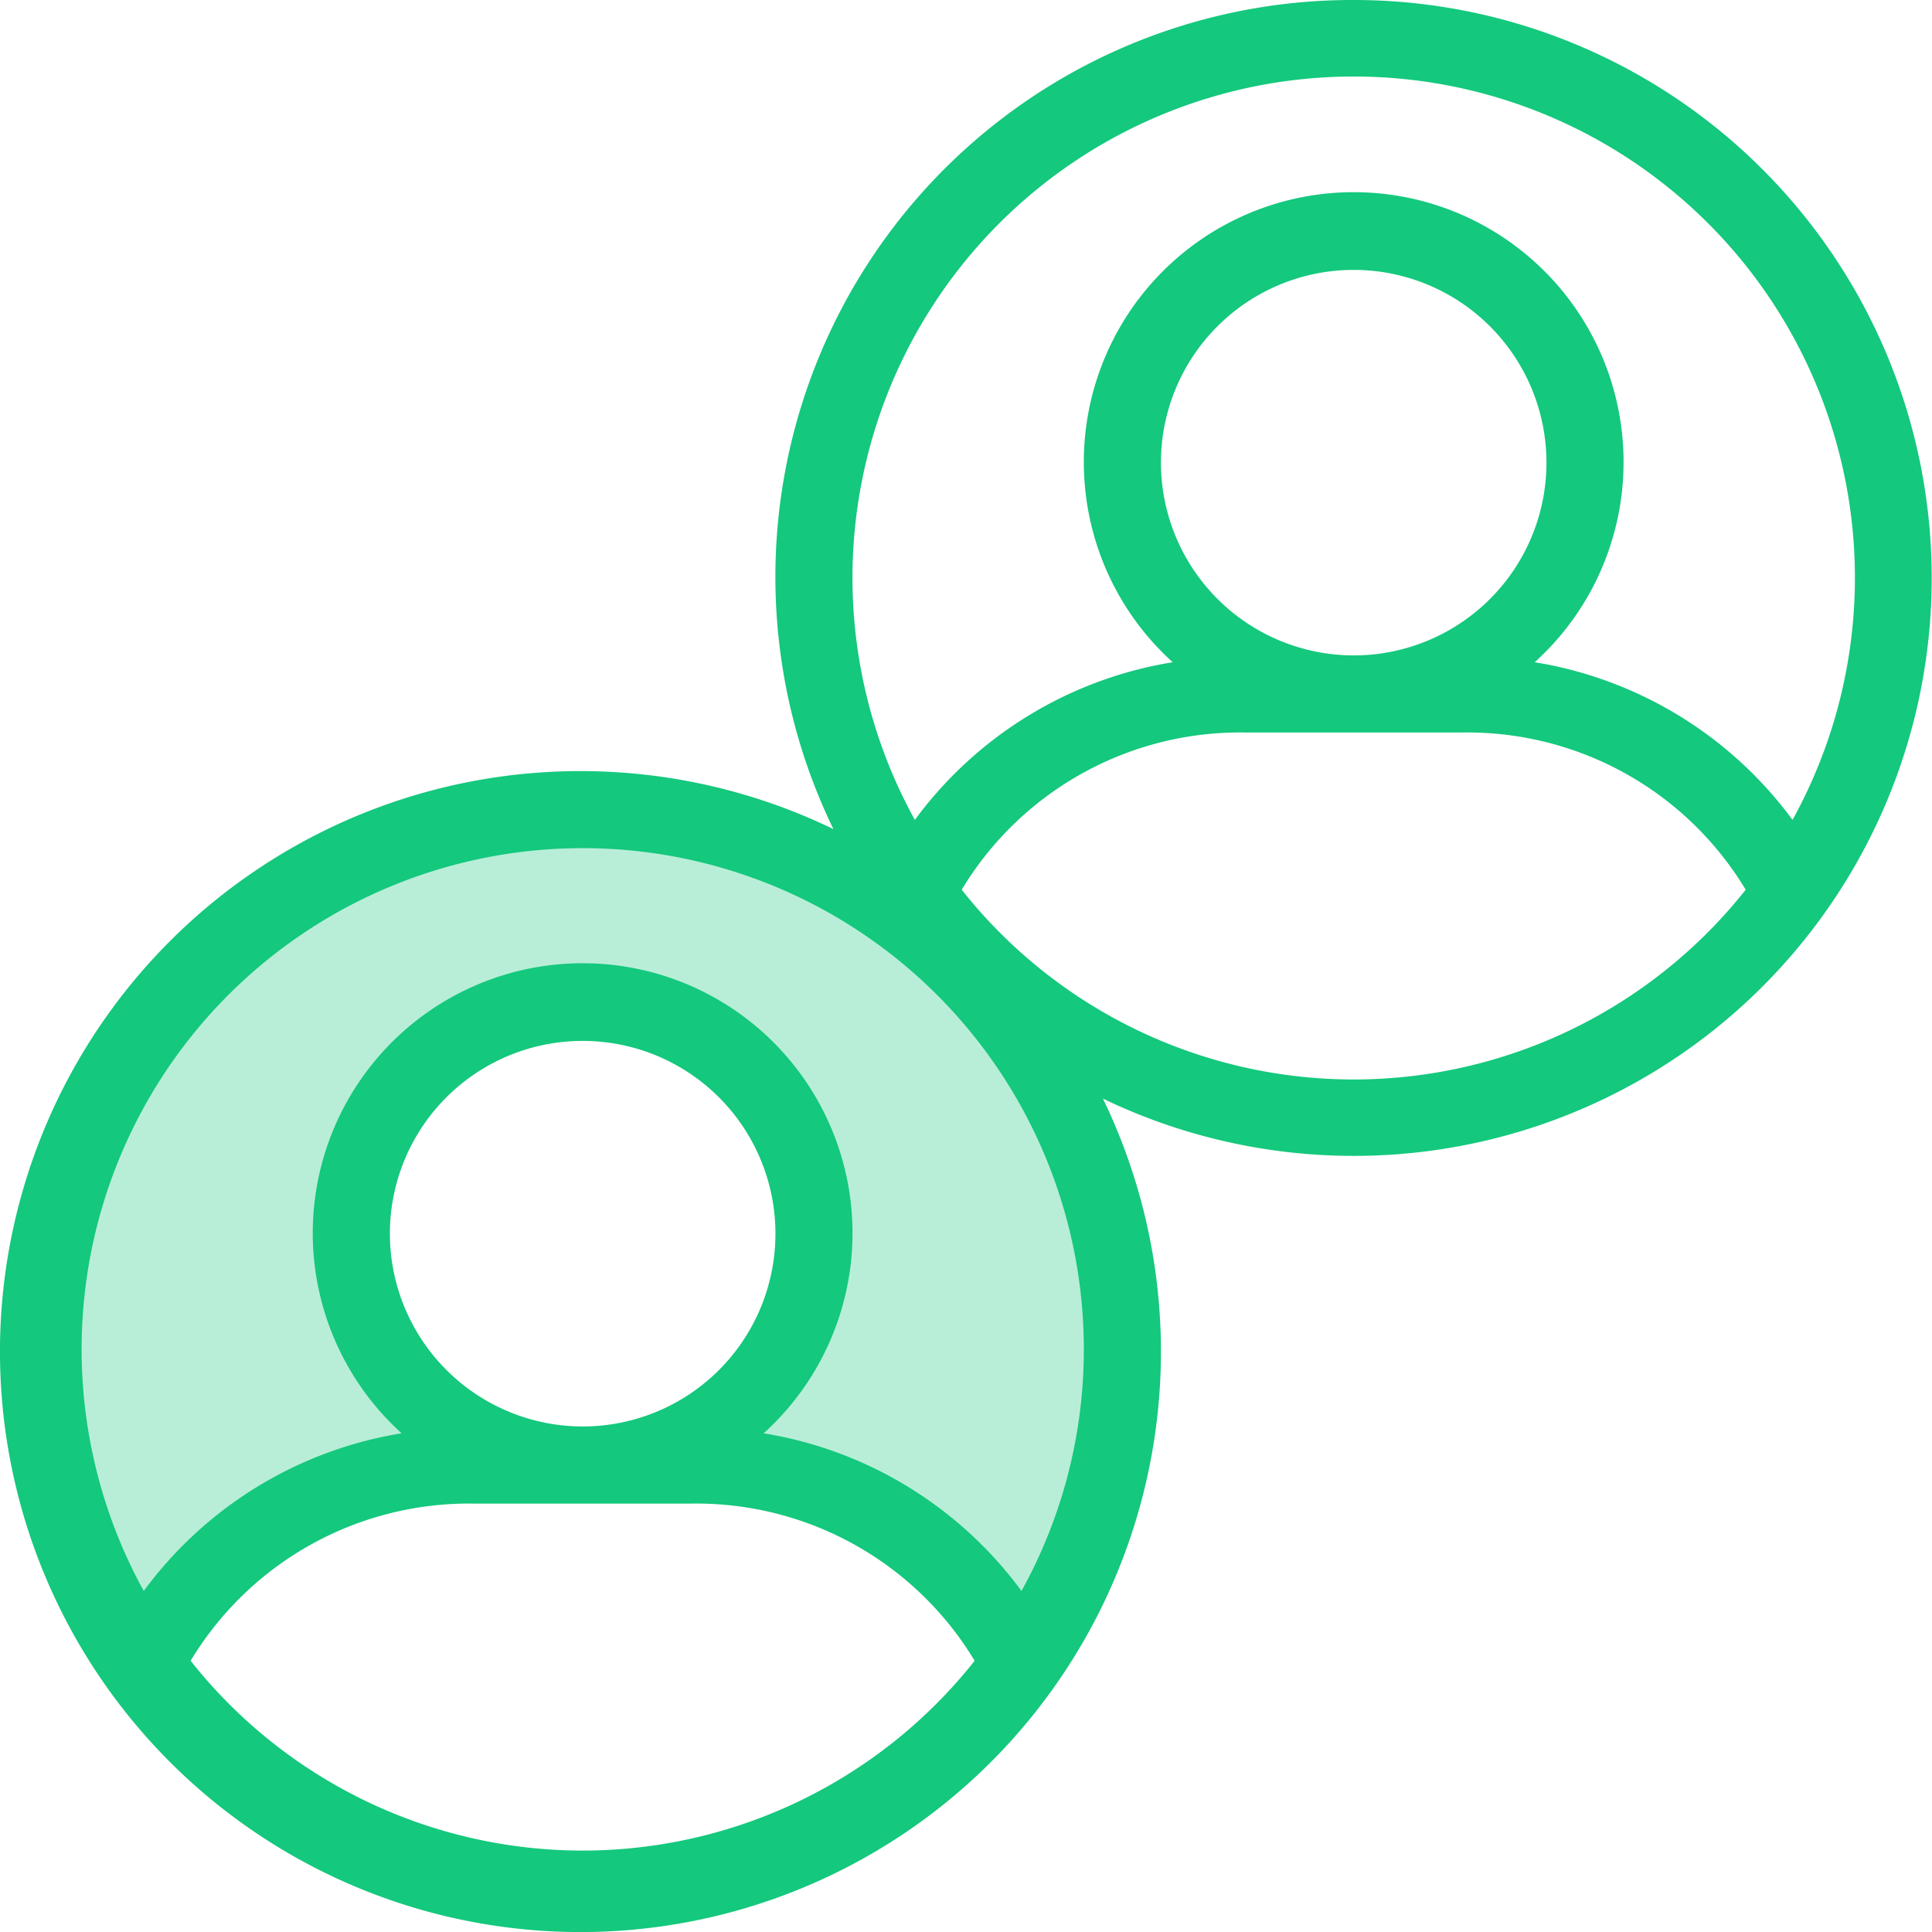 <svg width="70" height="70" fill="none" xmlns="http://www.w3.org/2000/svg"><path d="m2.188 53.138 2.51 7.018 5.648-5.104 6.903-1.914-4.393-5.742 1.255-7.656 5.02-3.829 7.531 1.276L29.8 42.93l-1.255 5.742-3.138 4.466 7.531 1.914 4.393 5.104 1.883-3.828 1.255-5.104v-7.018l-3.138-7.019-4.393-4.466-7.53-3.19h-8.159l-8.158 3.19-4.393 5.743-2.51 6.38v8.294Z" fill="#B8EED8"/><path d="M49.047 0A20.904 20.904 0 0 0 30.196 30.04a21.032 21.032 0 1 0 9.765 9.765A20.94 20.94 0 1 0 49.047 0ZM21.11 67.05a18.124 18.124 0 0 1-14.203-6.877 11.772 11.772 0 0 1 10.247-5.695h7.912a11.772 11.772 0 0 1 10.247 5.695A18.123 18.123 0 0 1 21.11 67.05ZM14.126 44.7a6.985 6.985 0 1 1 6.984 6.984 6.993 6.993 0 0 1-6.984-6.984ZM37.01 57.644a14.47 14.47 0 0 0-9.342-5.713 9.778 9.778 0 1 0-13.116 0 14.47 14.47 0 0 0-9.343 5.713 18.156 18.156 0 1 1 34.06-8.754 18.041 18.041 0 0 1-2.259 8.754Zm12.037-18.532a18.123 18.123 0 0 1-14.203-6.876 11.773 11.773 0 0 1 10.247-5.696h7.912a11.772 11.772 0 0 1 10.247 5.696 18.124 18.124 0 0 1-14.203 6.876Zm-6.984-22.35a6.984 6.984 0 1 1 6.984 6.985 6.992 6.992 0 0 1-6.984-6.985Zm13.542 7.232a9.778 9.778 0 1 0-13.116 0 14.47 14.47 0 0 0-9.342 5.712 18.16 18.16 0 1 1 31.8 0 14.47 14.47 0 0 0-9.342-5.712Z" fill="#14C87D"/></svg>